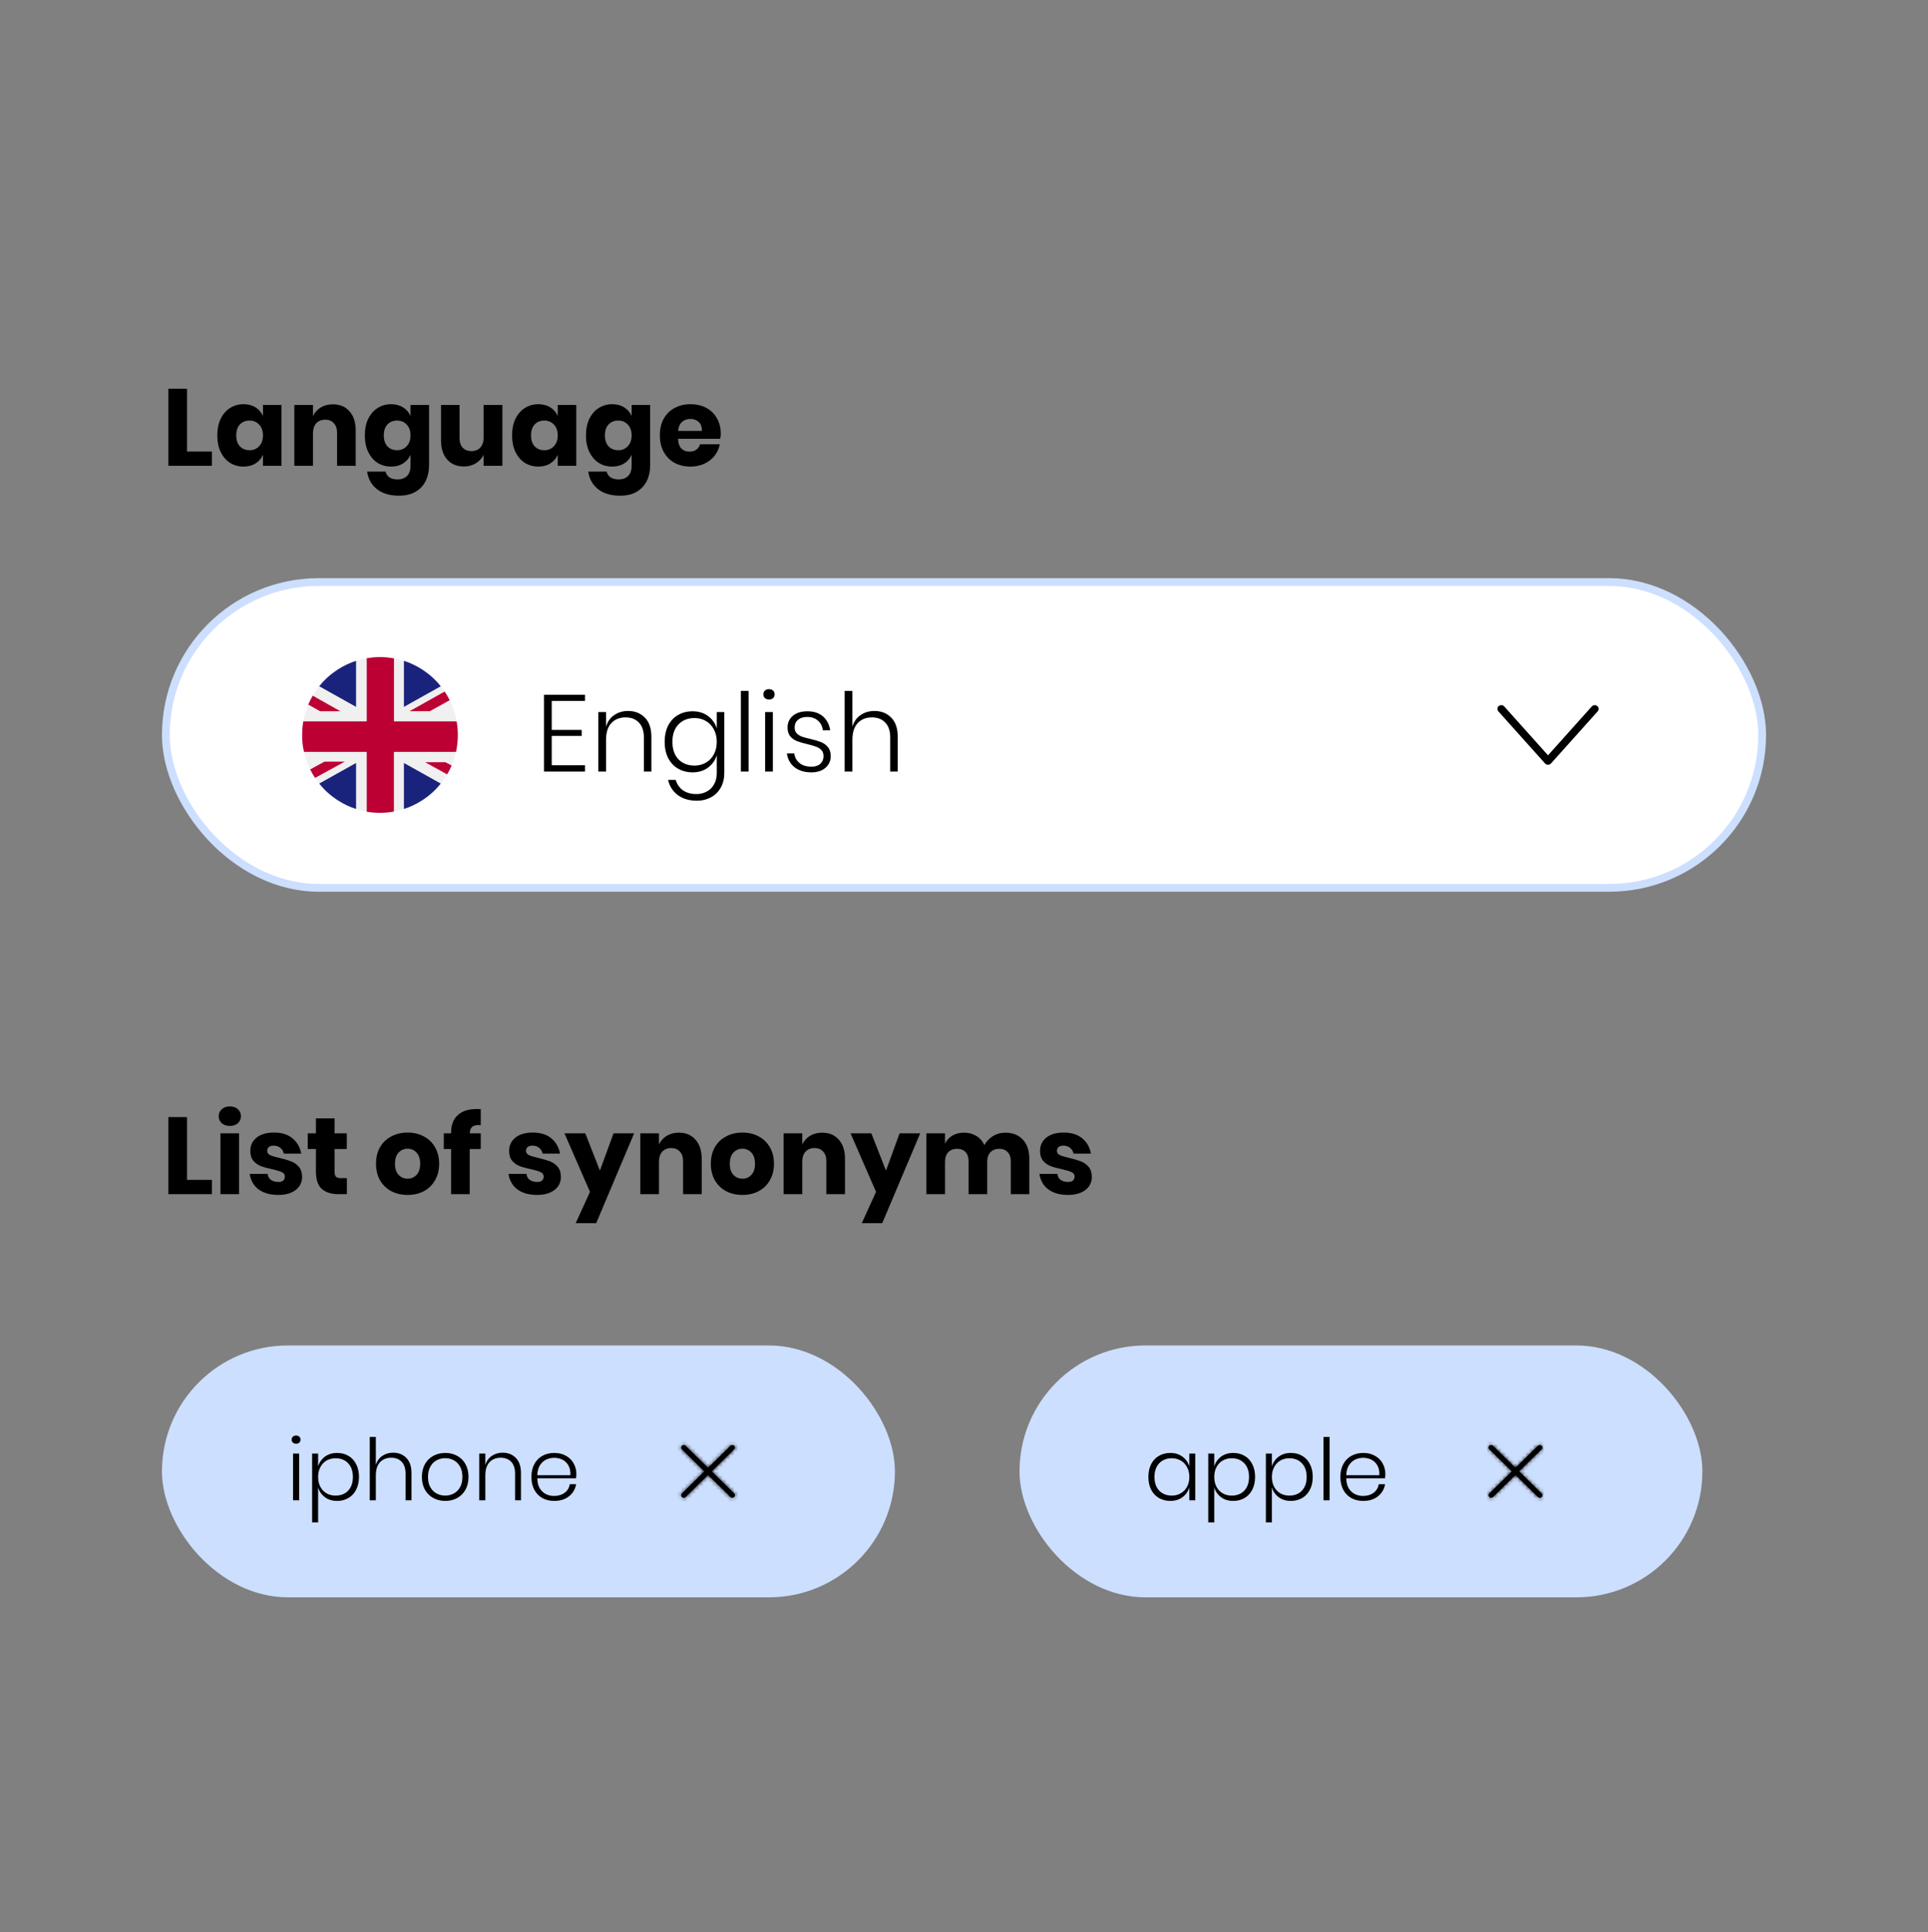 <svg width="500" height="501" viewBox="0 0 500 501" fill="none" xmlns="http://www.w3.org/2000/svg">
  <rect x="0" y="0" width="500" height="501" fill="#808080" stroke="none"/>
  <path
    d="M48.502 117.089H54.949V120.793H43.668V100.805H48.502V117.089ZM63.163 104.819C64.369 104.819 65.406 105.093 66.272 105.639C67.139 106.186 67.78 106.93 68.195 107.873V105.017H73.001V120.793H68.195V117.938C67.78 118.88 67.139 119.624 66.272 120.171C65.406 120.718 64.369 120.991 63.163 120.991C61.862 120.991 60.694 120.67 59.657 120.03C58.639 119.37 57.829 118.428 57.225 117.202C56.641 115.977 56.349 114.545 56.349 112.905C56.349 111.247 56.641 109.814 57.225 108.608C57.829 107.383 58.639 106.45 59.657 105.809C60.694 105.149 61.862 104.819 63.163 104.819ZM64.718 109.06C63.681 109.06 62.842 109.399 62.201 110.078C61.579 110.756 61.268 111.699 61.268 112.905C61.268 114.111 61.579 115.054 62.201 115.732C62.842 116.411 63.681 116.75 64.718 116.75C65.735 116.75 66.565 116.401 67.205 115.704C67.865 115.007 68.195 114.074 68.195 112.905C68.195 111.718 67.865 110.785 67.205 110.106C66.565 109.409 65.735 109.06 64.718 109.06ZM86.338 104.848C88.147 104.848 89.58 105.451 90.635 106.657C91.71 107.863 92.247 109.522 92.247 111.633V120.793H87.412V112.198C87.412 111.143 87.13 110.323 86.564 109.739C86.018 109.136 85.282 108.834 84.359 108.834C83.379 108.834 82.597 109.145 82.012 109.767C81.447 110.389 81.164 111.275 81.164 112.425V120.793H76.33V105.017H81.164V107.901C81.617 106.959 82.286 106.214 83.171 105.668C84.076 105.121 85.132 104.848 86.338 104.848ZM101.429 104.819C102.635 104.819 103.672 105.093 104.539 105.639C105.406 106.186 106.047 106.93 106.461 107.873V105.017H111.268V120.708C111.268 122.178 110.985 123.498 110.419 124.666C109.854 125.854 108.987 126.796 107.818 127.493C106.65 128.191 105.199 128.539 103.465 128.539C101.09 128.539 99.186 127.974 97.754 126.843C96.34 125.731 95.492 124.214 95.209 122.291H99.987C100.138 122.932 100.477 123.432 101.005 123.79C101.551 124.148 102.258 124.327 103.125 124.327C104.124 124.327 104.925 124.035 105.528 123.451C106.15 122.885 106.461 121.971 106.461 120.708V117.938C106.047 118.88 105.406 119.624 104.539 120.171C103.672 120.718 102.635 120.991 101.429 120.991C100.128 120.991 98.96 120.67 97.923 120.03C96.906 119.37 96.095 118.428 95.492 117.202C94.908 115.977 94.615 114.545 94.615 112.905C94.615 111.247 94.908 109.814 95.492 108.608C96.095 107.383 96.906 106.45 97.923 105.809C98.96 105.149 100.128 104.819 101.429 104.819ZM102.984 109.06C101.947 109.06 101.109 109.399 100.468 110.078C99.846 110.756 99.535 111.699 99.535 112.905C99.535 114.111 99.846 115.054 100.468 115.732C101.109 116.411 101.947 116.75 102.984 116.75C104.002 116.75 104.831 116.401 105.472 115.704C106.131 115.007 106.461 114.074 106.461 112.905C106.461 111.718 106.131 110.785 105.472 110.106C104.831 109.409 104.002 109.06 102.984 109.06ZM130.287 105.017V120.793H125.424V117.938C124.972 118.861 124.293 119.596 123.389 120.143C122.503 120.689 121.466 120.963 120.279 120.963C118.469 120.963 117.027 120.359 115.953 119.153C114.898 117.947 114.37 116.288 114.37 114.177V105.017H119.176V113.584C119.176 114.658 119.449 115.497 119.996 116.1C120.561 116.684 121.315 116.976 122.258 116.976C123.238 116.976 124.011 116.665 124.576 116.043C125.142 115.421 125.424 114.535 125.424 113.386V105.017H130.287ZM139.612 104.819C140.819 104.819 141.855 105.093 142.722 105.639C143.589 106.186 144.23 106.93 144.645 107.873V105.017H149.451V120.793H144.645V117.938C144.23 118.88 143.589 119.624 142.722 120.171C141.855 120.718 140.819 120.991 139.612 120.991C138.312 120.991 137.143 120.67 136.107 120.03C135.089 119.37 134.279 118.428 133.675 117.202C133.091 115.977 132.799 114.545 132.799 112.905C132.799 111.247 133.091 109.814 133.675 108.608C134.279 107.383 135.089 106.45 136.107 105.809C137.143 105.149 138.312 104.819 139.612 104.819ZM141.167 109.06C140.131 109.06 139.292 109.399 138.651 110.078C138.029 110.756 137.718 111.699 137.718 112.905C137.718 114.111 138.029 115.054 138.651 115.732C139.292 116.411 140.131 116.75 141.167 116.75C142.185 116.75 143.015 116.401 143.655 115.704C144.315 115.007 144.645 114.074 144.645 112.905C144.645 111.718 144.315 110.785 143.655 110.106C143.015 109.409 142.185 109.06 141.167 109.06ZM158.773 104.819C159.98 104.819 161.016 105.093 161.883 105.639C162.75 106.186 163.391 106.93 163.806 107.873V105.017H168.612V120.708C168.612 122.178 168.329 123.498 167.764 124.666C167.198 125.854 166.331 126.796 165.163 127.493C163.994 128.191 162.543 128.539 160.809 128.539C158.434 128.539 156.53 127.974 155.098 126.843C153.684 125.731 152.836 124.214 152.553 122.291H157.331C157.482 122.932 157.821 123.432 158.349 123.79C158.896 124.148 159.603 124.327 160.47 124.327C161.469 124.327 162.27 124.035 162.873 123.451C163.495 122.885 163.806 121.971 163.806 120.708V117.938C163.391 118.88 162.75 119.624 161.883 120.171C161.016 120.718 159.98 120.991 158.773 120.991C157.473 120.991 156.304 120.67 155.268 120.03C154.25 119.37 153.439 118.428 152.836 117.202C152.252 115.977 151.96 114.545 151.96 112.905C151.96 111.247 152.252 109.814 152.836 108.608C153.439 107.383 154.25 106.45 155.268 105.809C156.304 105.149 157.473 104.819 158.773 104.819ZM160.328 109.06C159.292 109.06 158.453 109.399 157.812 110.078C157.19 110.756 156.879 111.699 156.879 112.905C156.879 114.111 157.19 115.054 157.812 115.732C158.453 116.411 159.292 116.75 160.328 116.75C161.346 116.75 162.175 116.401 162.816 115.704C163.476 115.007 163.806 114.074 163.806 112.905C163.806 111.718 163.476 110.785 162.816 110.106C162.175 109.409 161.346 109.06 160.328 109.06ZM186.925 112.481C186.925 112.877 186.877 113.31 186.783 113.782H175.842C175.899 114.969 176.2 115.827 176.747 116.354C177.293 116.863 177.991 117.118 178.839 117.118C179.555 117.118 180.149 116.939 180.62 116.58C181.091 116.222 181.402 115.761 181.553 115.195H186.67C186.463 116.307 186.01 117.306 185.313 118.192C184.616 119.059 183.73 119.747 182.655 120.256C181.581 120.746 180.384 120.991 179.065 120.991C177.519 120.991 176.144 120.67 174.937 120.03C173.75 119.37 172.817 118.428 172.138 117.202C171.46 115.977 171.121 114.545 171.121 112.905C171.121 111.247 171.45 109.814 172.11 108.608C172.789 107.383 173.731 106.45 174.937 105.809C176.144 105.149 177.519 104.819 179.065 104.819C180.629 104.819 182.005 105.14 183.193 105.781C184.38 106.421 185.294 107.326 185.935 108.495C186.595 109.644 186.925 110.973 186.925 112.481ZM182.033 111.746C182.052 110.709 181.77 109.937 181.185 109.428C180.62 108.9 179.913 108.636 179.065 108.636C178.179 108.636 177.444 108.9 176.86 109.428C176.275 109.955 175.946 110.728 175.87 111.746H182.033Z"
    fill="black"
  />
  <rect x="43.01" y="150.939" width="413.98" height="79.291" rx="39.646" fill="white" />
  <rect
    x="43.01"
    y="150.939"
    width="413.98"
    height="79.291"
    rx="39.646"
    stroke="#CCDFFE"
    stroke-width="2.019"
  />
  <path
    d="M98.544 210.765C109.697 210.765 118.738 201.729 118.738 190.582C118.738 179.435 109.697 170.398 98.544 170.398C87.391 170.398 78.35 179.435 78.35 190.582C78.35 201.729 87.391 210.765 98.544 210.765Z"
    fill="#F0F0F0"
  />
  <path
    fill-rule="evenodd"
    clip-rule="evenodd"
    d="M104.75 171.375C104.757 171.385 104.757 175.361 104.75 183.304C111.113 179.736 114.295 177.955 114.297 177.963C111.523 174.424 107.681 172.28 104.75 171.375Z"
    fill="#1A237B"
  />
  <path
    fill-rule="evenodd"
    clip-rule="evenodd"
    d="M104.75 209.777C104.757 209.767 104.757 205.791 104.75 197.849C111.113 201.417 114.295 203.197 114.297 203.19C111.523 206.729 107.681 208.872 104.75 209.777Z"
    fill="#1A237B"
  />
  <path
    fill-rule="evenodd"
    clip-rule="evenodd"
    d="M92.34 171.375C92.332 171.385 92.332 175.361 92.34 183.304C85.977 179.736 82.795 177.955 82.793 177.963C85.567 174.424 89.409 172.28 92.34 171.375Z"
    fill="#1A237B"
  />
  <path
    fill-rule="evenodd"
    clip-rule="evenodd"
    d="M92.34 209.777C92.332 209.767 92.332 205.791 92.34 197.849C85.977 201.417 82.795 203.197 82.793 203.19C85.567 206.729 89.409 208.872 92.34 209.777Z"
    fill="#1A237B"
  />
  <path
    fill-rule="evenodd"
    clip-rule="evenodd"
    d="M106.199 184.432C112.274 181.038 115.311 179.339 115.308 179.336C115.812 180.045 116.187 180.746 116.623 181.575C116.621 181.578 114.901 182.53 111.464 184.432H106.199Z"
    fill="#BD0034"
  />
  <path
    fill-rule="evenodd"
    clip-rule="evenodd"
    d="M89.421 197.501C84.275 200.313 81.704 201.72 81.706 201.723C81.242 201.005 80.957 200.531 80.441 199.52C80.443 199.517 81.681 198.844 84.156 197.501H89.421Z"
    fill="#BD0034"
  />
  <path
    fill-rule="evenodd"
    clip-rule="evenodd"
    d="M88.269 184.438C83.493 181.75 81.107 180.405 81.11 180.402C80.703 181.094 80.291 181.883 79.943 182.708C79.945 182.711 80.965 183.287 83.004 184.438H88.269Z"
    fill="#BD0034"
  />
  <path
    fill-rule="evenodd"
    clip-rule="evenodd"
    d="M110.234 197.649C114.056 199.752 115.965 200.806 115.962 200.809C116.369 200.117 116.774 199.344 117.122 198.519C117.12 198.516 116.579 198.226 115.499 197.649H110.234Z"
    fill="#BD0034"
  />
  <path
    fill-rule="evenodd"
    clip-rule="evenodd"
    d="M95.106 170.7V187.071H78.656C78.35 188.8 78.107 192.139 78.848 194.976H95.106V210.484C97.069 210.846 99.705 210.922 102.153 210.443V194.976H118.26C118.79 192.529 118.915 189.613 118.413 187.071H102.173V170.722C99.677 170.305 97.58 170.263 95.106 170.7Z"
    fill="#BD0034"
  />
  <path
    d="M143.088 181.766V189.286H150.862V190.841H143.088V198.446H151.711V200.086H141.08V180.154H151.711V181.766H143.088ZM162.879 184.367C164.67 184.367 166.121 184.942 167.233 186.091C168.364 187.222 168.929 188.89 168.929 191.095V200.086H166.979V191.237C166.979 189.559 166.555 188.278 165.706 187.392C164.858 186.487 163.699 186.035 162.229 186.035C160.683 186.035 159.449 186.534 158.525 187.533C157.621 188.513 157.168 189.965 157.168 191.887V200.086H155.161V184.65H157.168V188.438C157.564 187.119 158.28 186.11 159.317 185.413C160.354 184.715 161.541 184.367 162.879 184.367ZM179.61 184.452C181.174 184.452 182.503 184.857 183.596 185.667C184.708 186.478 185.471 187.552 185.886 188.89V184.65H187.837V200.453C187.837 201.886 187.535 203.139 186.932 204.214C186.329 205.307 185.49 206.146 184.416 206.73C183.341 207.333 182.116 207.635 180.74 207.635C178.724 207.635 177.065 207.144 175.765 206.164C174.483 205.203 173.644 203.893 173.248 202.235H175.227C175.567 203.365 176.189 204.261 177.093 204.92C178.017 205.58 179.195 205.91 180.627 205.91C181.607 205.91 182.493 205.693 183.285 205.26C184.095 204.845 184.727 204.223 185.179 203.394C185.65 202.564 185.886 201.584 185.886 200.453V195.845C185.471 197.183 184.708 198.258 183.596 199.068C182.503 199.879 181.174 200.284 179.61 200.284C178.215 200.284 176.961 199.963 175.849 199.323C174.756 198.682 173.899 197.768 173.277 196.58C172.673 195.374 172.372 193.97 172.372 192.368C172.372 190.747 172.673 189.343 173.277 188.155C173.899 186.949 174.756 186.035 175.849 185.413C176.943 184.772 178.196 184.452 179.61 184.452ZM180.118 186.204C178.384 186.204 176.99 186.76 175.934 187.873C174.898 188.966 174.379 190.464 174.379 192.368C174.379 194.271 174.898 195.779 175.934 196.891C176.99 197.984 178.384 198.531 180.118 198.531C181.212 198.531 182.192 198.277 183.059 197.768C183.945 197.259 184.632 196.543 185.123 195.619C185.631 194.677 185.886 193.593 185.886 192.368C185.886 191.143 185.631 190.068 185.123 189.145C184.632 188.202 183.945 187.477 183.059 186.968C182.192 186.459 181.212 186.204 180.118 186.204ZM194.137 179.165V200.086H192.13V179.165H194.137ZM197.972 180.069C197.972 179.655 198.104 179.325 198.368 179.08C198.651 178.835 199.009 178.712 199.442 178.712C199.876 178.712 200.225 178.835 200.488 179.08C200.752 179.325 200.884 179.655 200.884 180.069C200.884 180.465 200.752 180.786 200.488 181.031C200.225 181.276 199.876 181.398 199.442 181.398C199.009 181.398 198.651 181.276 198.368 181.031C198.104 180.786 197.972 180.465 197.972 180.069ZM200.432 184.65V200.086H198.425V184.65H200.432ZM209.384 184.452C211.062 184.452 212.409 184.895 213.427 185.78C214.445 186.666 215.067 187.863 215.293 189.371H213.399C213.286 188.372 212.871 187.552 212.155 186.911C211.458 186.252 210.515 185.922 209.328 185.922C208.31 185.922 207.509 186.176 206.925 186.685C206.359 187.175 206.077 187.835 206.077 188.664C206.077 189.286 206.256 189.786 206.614 190.163C206.991 190.539 207.452 190.832 207.999 191.039C208.546 191.227 209.281 191.425 210.204 191.633C211.335 191.897 212.24 192.17 212.918 192.453C213.616 192.716 214.209 193.14 214.699 193.725C215.19 194.309 215.435 195.101 215.435 196.1C215.435 197.325 214.973 198.333 214.049 199.125C213.145 199.897 211.938 200.284 210.43 200.284C208.659 200.284 207.207 199.85 206.077 198.983C204.946 198.097 204.277 196.891 204.069 195.365H205.992C206.105 196.382 206.548 197.212 207.321 197.852C208.093 198.493 209.139 198.814 210.459 198.814C211.439 198.814 212.202 198.559 212.749 198.05C213.295 197.541 213.569 196.882 213.569 196.071C213.569 195.412 213.38 194.884 213.003 194.488C212.626 194.092 212.155 193.8 211.59 193.612C211.043 193.404 210.289 193.188 209.328 192.961C208.216 192.698 207.321 192.434 206.642 192.17C205.982 191.906 205.417 191.501 204.946 190.954C204.475 190.389 204.239 189.625 204.239 188.664C204.239 187.401 204.701 186.384 205.624 185.611C206.548 184.838 207.801 184.452 209.384 184.452ZM226.767 184.367C228.557 184.367 230.009 184.942 231.121 186.091C232.252 187.222 232.817 188.89 232.817 191.095V200.086H230.866V191.237C230.866 189.559 230.442 188.278 229.594 187.392C228.746 186.487 227.587 186.035 226.117 186.035C224.571 186.035 223.337 186.534 222.413 187.533C221.508 188.513 221.056 189.965 221.056 191.887V200.086H219.049V179.165H221.056V188.438C221.452 187.119 222.168 186.11 223.205 185.413C224.241 184.715 225.429 184.367 226.767 184.367Z"
    fill="black"
  />
  <path
    d="M412.807 183.193C413.171 182.787 413.808 182.741 414.231 183.09C414.607 183.4 414.687 183.918 414.444 184.315L414.338 184.457L402.222 197.983C401.864 198.383 401.251 198.427 400.836 198.117L400.691 197.983L388.574 184.457C388.211 184.051 388.259 183.439 388.681 183.09C389.057 182.78 389.603 182.782 389.975 183.071L390.105 183.193L401.456 195.863L412.807 183.193Z"
    fill="black"
  />
  <path
    d="M48.502 305.964H54.949V309.668H43.668V289.68H48.502V305.964ZM56.717 289.454C56.717 288.719 56.98 288.115 57.508 287.644C58.036 287.154 58.733 286.909 59.6 286.909C60.467 286.909 61.165 287.154 61.692 287.644C62.22 288.115 62.484 288.719 62.484 289.454C62.484 290.17 62.22 290.773 61.692 291.263C61.165 291.734 60.467 291.97 59.6 291.97C58.733 291.97 58.036 291.734 57.508 291.263C56.98 290.773 56.717 290.17 56.717 289.454ZM62.003 293.892V309.668H57.169V293.892H62.003ZM71.081 293.694C73.078 293.694 74.671 294.194 75.858 295.193C77.065 296.192 77.819 297.511 78.12 299.151H73.597C73.465 298.51 73.163 298.011 72.692 297.652C72.24 297.275 71.665 297.087 70.967 297.087C70.421 297.087 70.006 297.21 69.723 297.455C69.441 297.681 69.299 298.011 69.299 298.444C69.299 298.934 69.554 299.302 70.063 299.547C70.59 299.792 71.41 300.037 72.522 300.282C73.729 300.564 74.718 300.857 75.491 301.158C76.264 301.441 76.933 301.912 77.498 302.572C78.064 303.231 78.346 304.117 78.346 305.229C78.346 306.134 78.101 306.935 77.611 307.632C77.121 308.33 76.414 308.876 75.491 309.272C74.567 309.668 73.474 309.866 72.211 309.866C70.082 309.866 68.376 309.395 67.094 308.452C65.812 307.51 65.03 306.162 64.748 304.409H69.412C69.488 305.088 69.77 305.606 70.261 305.964C70.769 306.322 71.42 306.502 72.211 306.502C72.758 306.502 73.173 306.379 73.455 306.134C73.738 305.87 73.879 305.531 73.879 305.116C73.879 304.57 73.615 304.183 73.088 303.957C72.579 303.712 71.74 303.458 70.572 303.194C69.403 302.949 68.442 302.685 67.688 302.402C66.934 302.119 66.284 301.667 65.737 301.045C65.191 300.404 64.917 299.537 64.917 298.444C64.917 297.03 65.454 295.89 66.529 295.023C67.603 294.137 69.12 293.694 71.081 293.694ZM89.957 305.512V309.668H87.78C85.933 309.668 84.491 309.216 83.455 308.311C82.437 307.387 81.928 305.87 81.928 303.759V297.963H79.808V293.892H81.928V290.019H86.763V293.892H89.929V297.963H86.763V303.844C86.763 304.466 86.885 304.899 87.13 305.144C87.394 305.389 87.827 305.512 88.43 305.512H89.957ZM105.713 293.694C107.278 293.694 108.672 294.024 109.897 294.684C111.141 295.325 112.112 296.258 112.809 297.483C113.526 298.708 113.884 300.14 113.884 301.78C113.884 303.42 113.526 304.852 112.809 306.077C112.112 307.303 111.141 308.245 109.897 308.905C108.672 309.545 107.278 309.866 105.713 309.866C104.149 309.866 102.745 309.545 101.501 308.905C100.257 308.245 99.277 307.303 98.561 306.077C97.863 304.852 97.514 303.42 97.514 301.78C97.514 300.14 97.863 298.708 98.561 297.483C99.277 296.258 100.257 295.325 101.501 294.684C102.745 294.024 104.149 293.694 105.713 293.694ZM105.713 297.879C104.79 297.879 104.007 298.218 103.367 298.896C102.745 299.556 102.434 300.517 102.434 301.78C102.434 303.043 102.745 304.004 103.367 304.664C104.007 305.324 104.79 305.653 105.713 305.653C106.637 305.653 107.41 305.324 108.032 304.664C108.654 304.004 108.964 303.043 108.964 301.78C108.964 300.517 108.654 299.556 108.032 298.896C107.41 298.218 106.637 297.879 105.713 297.879ZM124.137 291.744C123.346 291.744 122.771 291.913 122.413 292.253C122.055 292.592 121.857 293.138 121.819 293.892H124.674V297.963H121.819V309.668H116.984V297.963H115.09V293.892H116.984V293.723C116.984 291.762 117.55 290.255 118.681 289.199C119.83 288.125 121.489 287.588 123.657 287.588C124.109 287.588 124.448 287.597 124.674 287.616V291.772L124.137 291.744ZM138.198 293.694C140.196 293.694 141.789 294.194 142.976 295.193C144.183 296.192 144.937 297.511 145.238 299.151H140.715C140.583 298.51 140.281 298.011 139.81 297.652C139.358 297.275 138.783 297.087 138.085 297.087C137.539 297.087 137.124 297.21 136.841 297.455C136.559 297.681 136.417 298.011 136.417 298.444C136.417 298.934 136.672 299.302 137.181 299.547C137.708 299.792 138.528 300.037 139.64 300.282C140.847 300.564 141.836 300.857 142.609 301.158C143.382 301.441 144.051 301.912 144.616 302.572C145.182 303.231 145.464 304.117 145.464 305.229C145.464 306.134 145.219 306.935 144.729 307.632C144.239 308.33 143.532 308.876 142.609 309.272C141.685 309.668 140.592 309.866 139.329 309.866C137.2 309.866 135.494 309.395 134.212 308.452C132.93 307.51 132.148 306.162 131.866 304.409H136.53C136.606 305.088 136.889 305.606 137.379 305.964C137.887 306.322 138.538 306.502 139.329 306.502C139.876 306.502 140.291 306.379 140.573 306.134C140.856 305.87 140.997 305.531 140.997 305.116C140.997 304.57 140.733 304.183 140.206 303.957C139.697 303.712 138.858 303.458 137.69 303.194C136.521 302.949 135.56 302.685 134.806 302.402C134.052 302.119 133.402 301.667 132.855 301.045C132.308 300.404 132.035 299.537 132.035 298.444C132.035 297.03 132.572 295.89 133.647 295.023C134.721 294.137 136.238 293.694 138.198 293.694ZM151.788 293.892L155.577 303.561L159.111 293.892H164.454L154.616 317.188H149.3L153.004 309.074L146.388 293.892H151.788ZM176.068 293.723C177.877 293.723 179.31 294.326 180.365 295.532C181.44 296.738 181.977 298.397 181.977 300.508V309.668H177.142V301.073C177.142 300.018 176.86 299.198 176.294 298.614C175.748 298.011 175.012 297.709 174.089 297.709C173.109 297.709 172.327 298.02 171.742 298.642C171.177 299.264 170.894 300.15 170.894 301.3V309.668H166.06V293.892H170.894V296.776C171.347 295.834 172.016 295.089 172.901 294.543C173.806 293.996 174.862 293.723 176.068 293.723ZM192.544 293.694C194.109 293.694 195.503 294.024 196.728 294.684C197.972 295.325 198.943 296.258 199.64 297.483C200.357 298.708 200.715 300.14 200.715 301.78C200.715 303.42 200.357 304.852 199.64 306.077C198.943 307.303 197.972 308.245 196.728 308.905C195.503 309.545 194.109 309.866 192.544 309.866C190.98 309.866 189.576 309.545 188.332 308.905C187.088 308.245 186.108 307.303 185.391 306.077C184.694 304.852 184.345 303.42 184.345 301.78C184.345 300.14 184.694 298.708 185.391 297.483C186.108 296.258 187.088 295.325 188.332 294.684C189.576 294.024 190.98 293.694 192.544 293.694ZM192.544 297.879C191.621 297.879 190.838 298.218 190.198 298.896C189.576 299.556 189.265 300.517 189.265 301.78C189.265 303.043 189.576 304.004 190.198 304.664C190.838 305.324 191.621 305.653 192.544 305.653C193.468 305.653 194.241 305.324 194.863 304.664C195.484 304.004 195.795 303.043 195.795 301.78C195.795 300.517 195.484 299.556 194.863 298.896C194.241 298.218 193.468 297.879 192.544 297.879ZM213.23 293.723C215.039 293.723 216.472 294.326 217.527 295.532C218.602 296.738 219.139 298.397 219.139 300.508V309.668H214.304V301.073C214.304 300.018 214.022 299.198 213.456 298.614C212.91 298.011 212.174 297.709 211.251 297.709C210.271 297.709 209.489 298.02 208.904 298.642C208.339 299.264 208.056 300.15 208.056 301.3V309.668H203.222V293.892H208.056V296.776C208.509 295.834 209.178 295.089 210.063 294.543C210.968 293.996 212.024 293.723 213.23 293.723ZM225.974 293.892L229.763 303.561L233.297 293.892H238.64L228.802 317.188H223.486L227.19 309.074L220.574 293.892H225.974ZM260.686 293.723C262.628 293.723 264.154 294.326 265.266 295.532C266.378 296.719 266.934 298.378 266.934 300.508V309.668H262.128V301.073C262.128 300.074 261.855 299.302 261.308 298.755C260.78 298.19 260.055 297.907 259.131 297.907C258.17 297.907 257.407 298.208 256.841 298.812C256.295 299.396 256.021 300.225 256.021 301.3V309.668H251.187V301.073C251.187 300.074 250.923 299.302 250.395 298.755C249.867 298.19 249.142 297.907 248.218 297.907C247.257 297.907 246.494 298.199 245.928 298.783C245.363 299.368 245.08 300.206 245.08 301.3V309.668H240.246V293.892H245.08V296.578C245.495 295.692 246.126 294.995 246.974 294.486C247.841 293.977 248.85 293.723 249.999 293.723C251.206 293.723 252.271 294.005 253.194 294.571C254.118 295.117 254.815 295.909 255.286 296.946C255.833 295.966 256.577 295.183 257.52 294.599C258.481 294.015 259.536 293.723 260.686 293.723ZM275.886 293.694C277.883 293.694 279.476 294.194 280.664 295.193C281.87 296.192 282.624 297.511 282.925 299.151H278.402C278.27 298.51 277.968 298.011 277.497 297.652C277.045 297.275 276.47 297.087 275.773 297.087C275.226 297.087 274.811 297.21 274.529 297.455C274.246 297.681 274.104 298.011 274.104 298.444C274.104 298.934 274.359 299.302 274.868 299.547C275.396 299.792 276.215 300.037 277.327 300.282C278.534 300.564 279.523 300.857 280.296 301.158C281.069 301.441 281.738 301.912 282.303 302.572C282.869 303.231 283.151 304.117 283.151 305.229C283.151 306.134 282.906 306.935 282.416 307.632C281.926 308.33 281.22 308.876 280.296 309.272C279.372 309.668 278.279 309.866 277.016 309.866C274.887 309.866 273.181 309.395 271.899 308.452C270.618 307.51 269.835 306.162 269.553 304.409H274.218C274.293 305.088 274.576 305.606 275.066 305.964C275.575 306.322 276.225 306.502 277.016 306.502C277.563 306.502 277.978 306.379 278.26 306.134C278.543 305.87 278.685 305.531 278.685 305.116C278.685 304.57 278.421 304.183 277.893 303.957C277.384 303.712 276.545 303.458 275.377 303.194C274.208 302.949 273.247 302.685 272.493 302.402C271.739 302.119 271.089 301.667 270.542 301.045C269.996 300.404 269.722 299.537 269.722 298.444C269.722 297.03 270.26 295.89 271.334 295.023C272.408 294.137 273.925 293.694 275.886 293.694Z"
    fill="black"
  />
  <rect x="42" y="348.902" width="190.087" height="65.311" rx="32.655" fill="#CCDFFE" />
  <path
    d="M75.643 373.331C75.643 373.006 75.747 372.746 75.954 372.554C76.177 372.361 76.458 372.265 76.799 372.265C77.139 372.265 77.413 372.361 77.62 372.554C77.828 372.746 77.931 373.006 77.931 373.331C77.931 373.642 77.828 373.894 77.62 374.087C77.413 374.279 77.139 374.375 76.799 374.375C76.458 374.375 76.177 374.279 75.954 374.087C75.747 373.894 75.643 373.642 75.643 373.331ZM77.576 376.93V389.059H75.999V376.93H77.576ZM87.431 376.774C88.542 376.774 89.519 377.026 90.363 377.53C91.222 378.018 91.889 378.737 92.363 379.684C92.851 380.617 93.096 381.721 93.096 382.994C93.096 384.253 92.851 385.356 92.363 386.304C91.889 387.237 91.222 387.955 90.363 388.459C89.504 388.962 88.527 389.214 87.431 389.214C86.187 389.214 85.136 388.896 84.277 388.259C83.418 387.622 82.826 386.778 82.5 385.727V394.79H80.945V376.93H82.5V380.262C82.826 379.211 83.418 378.366 84.277 377.73C85.136 377.093 86.187 376.774 87.431 376.774ZM87.009 378.152C86.15 378.152 85.373 378.352 84.677 378.751C83.995 379.151 83.462 379.721 83.077 380.462C82.692 381.188 82.5 382.032 82.5 382.994C82.5 383.957 82.692 384.808 83.077 385.549C83.462 386.274 83.995 386.837 84.677 387.237C85.373 387.637 86.15 387.837 87.009 387.837C88.386 387.837 89.482 387.407 90.297 386.548C91.111 385.675 91.518 384.49 91.518 382.994C91.518 381.499 91.111 380.321 90.297 379.462C89.482 378.589 88.386 378.152 87.009 378.152ZM101.956 376.708C103.362 376.708 104.503 377.16 105.376 378.063C106.265 378.951 106.709 380.262 106.709 381.995V389.059H105.176V382.106C105.176 380.788 104.843 379.781 104.177 379.085C103.51 378.374 102.6 378.018 101.445 378.018C100.23 378.018 99.26 378.411 98.535 379.196C97.824 379.966 97.468 381.106 97.468 382.617V389.059H95.891V372.621H97.468V379.907C97.779 378.87 98.342 378.078 99.157 377.53C99.971 376.982 100.904 376.708 101.956 376.708ZM115.478 376.774C116.634 376.774 117.663 377.026 118.566 377.53C119.484 378.018 120.202 378.737 120.721 379.684C121.239 380.617 121.498 381.721 121.498 382.994C121.498 384.268 121.239 385.371 120.721 386.304C120.202 387.237 119.484 387.955 118.566 388.459C117.663 388.962 116.634 389.214 115.478 389.214C114.323 389.214 113.287 388.962 112.368 388.459C111.45 387.955 110.725 387.237 110.192 386.304C109.673 385.356 109.414 384.253 109.414 382.994C109.414 381.721 109.673 380.617 110.192 379.684C110.725 378.737 111.45 378.018 112.368 377.53C113.287 377.026 114.323 376.774 115.478 376.774ZM115.478 378.13C114.679 378.13 113.938 378.307 113.257 378.663C112.576 379.018 112.028 379.566 111.613 380.306C111.199 381.032 110.991 381.928 110.991 382.994C110.991 384.061 111.199 384.956 111.613 385.682C112.028 386.408 112.576 386.948 113.257 387.304C113.938 387.659 114.679 387.837 115.478 387.837C116.263 387.837 116.989 387.659 117.655 387.304C118.337 386.948 118.884 386.408 119.299 385.682C119.714 384.956 119.921 384.061 119.921 382.994C119.921 381.928 119.714 381.032 119.299 380.306C118.884 379.566 118.337 379.018 117.655 378.663C116.989 378.307 116.263 378.13 115.478 378.13ZM130.352 376.708C131.758 376.708 132.899 377.16 133.772 378.063C134.661 378.951 135.105 380.262 135.105 381.995V389.059H133.573V382.106C133.573 380.788 133.239 379.781 132.573 379.085C131.907 378.374 130.996 378.018 129.841 378.018C128.626 378.018 127.656 378.411 126.931 379.196C126.22 379.966 125.864 381.106 125.864 382.617V389.059H124.287V376.93H125.864V379.907C126.175 378.87 126.738 378.078 127.553 377.53C128.367 376.982 129.3 376.708 130.352 376.708ZM143.675 387.926C144.77 387.926 145.689 387.652 146.429 387.104C147.169 386.556 147.614 385.815 147.762 384.882H149.406C149.184 386.171 148.569 387.215 147.562 388.015C146.555 388.814 145.281 389.214 143.741 389.214C142.586 389.214 141.557 388.97 140.654 388.481C139.765 387.978 139.069 387.259 138.565 386.326C138.062 385.379 137.81 384.268 137.81 382.994C137.81 381.721 138.062 380.617 138.565 379.684C139.069 378.737 139.765 378.018 140.654 377.53C141.557 377.026 142.586 376.774 143.741 376.774C144.926 376.774 145.948 377.026 146.807 377.53C147.68 378.018 148.339 378.677 148.784 379.507C149.243 380.336 149.472 381.239 149.472 382.217C149.472 382.631 149.443 383.009 149.383 383.35H139.343C139.358 384.372 139.565 385.23 139.965 385.926C140.38 386.608 140.913 387.111 141.564 387.437C142.216 387.763 142.919 387.926 143.675 387.926ZM143.741 378.041C142.956 378.041 142.238 378.204 141.586 378.529C140.935 378.855 140.402 379.359 139.987 380.04C139.587 380.706 139.373 381.543 139.343 382.55H147.917C147.977 381.558 147.814 380.721 147.429 380.04C147.044 379.359 146.525 378.855 145.874 378.529C145.222 378.204 144.511 378.041 143.741 378.041Z"
    fill="black"
  />
  <g clip-path="url(#clip0_128_2156)">
    <mask id="path-19-inside-1_128_2156" fill="white">
      <path
        d="M177.694 374.828L177.787 374.904L183.621 380.625L189.456 374.904L189.549 374.828C189.812 374.65 190.175 374.675 190.408 374.904C190.671 375.162 190.671 375.58 190.408 375.838L184.573 381.558L190.408 387.279C190.671 387.537 190.671 387.955 190.408 388.213C190.175 388.442 189.812 388.467 189.549 388.289L189.456 388.213L183.621 382.491L177.787 388.213L177.694 388.289C177.431 388.467 177.069 388.442 176.835 388.213C176.572 387.955 176.572 387.537 176.835 387.279L182.669 381.558L176.835 375.838C176.572 375.58 176.572 375.162 176.835 374.904C177.069 374.675 177.431 374.65 177.694 374.828Z"
      />
    </mask>
    <path
      d="M177.694 374.828L177.787 374.904L183.621 380.625L189.456 374.904L189.549 374.828C189.812 374.65 190.175 374.675 190.408 374.904C190.671 375.162 190.671 375.58 190.408 375.838L184.573 381.558L190.408 387.279C190.671 387.537 190.671 387.955 190.408 388.213C190.175 388.442 189.812 388.467 189.549 388.289L189.456 388.213L183.621 382.491L177.787 388.213L177.694 388.289C177.431 388.467 177.069 388.442 176.835 388.213C176.572 387.955 176.572 387.537 176.835 387.279L182.669 381.558L176.835 375.838C176.572 375.58 176.572 375.162 176.835 374.904C177.069 374.675 177.431 374.65 177.694 374.828Z"
      fill="black"
    />
    <path
      d="M177.694 374.828L178.973 373.266L178.903 373.208L178.828 373.157L177.694 374.828ZM177.787 374.904L179.201 373.462L179.136 373.399L179.067 373.342L177.787 374.904ZM183.621 380.625L182.207 382.066L183.621 383.453L185.034 382.067L183.621 380.625ZM189.456 374.904L188.177 373.342L188.107 373.399L188.043 373.462L189.456 374.904ZM189.549 374.828L188.415 373.157L188.34 373.208L188.27 373.266L189.549 374.828ZM190.408 374.904L191.822 373.462L191.822 373.462L190.408 374.904ZM190.408 375.838L191.822 377.28L191.822 377.28L190.408 375.838ZM184.573 381.558L183.159 380.116L181.688 381.558L183.159 383L184.573 381.558ZM190.408 387.279L191.822 385.837L191.822 385.837L190.408 387.279ZM190.408 388.213L191.822 389.655L191.822 389.655L190.408 388.213ZM189.549 388.289L188.27 389.851L188.34 389.909L188.415 389.96L189.549 388.289ZM189.456 388.213L188.042 389.655L188.107 389.718L188.177 389.775L189.456 388.213ZM183.621 382.491L185.035 381.049L183.621 379.663L182.207 381.049L183.621 382.491ZM177.787 388.213L179.067 389.775L179.136 389.718L179.201 389.654L177.787 388.213ZM177.694 388.289L178.828 389.96L178.903 389.909L178.973 389.851L177.694 388.289ZM176.835 388.213L175.421 389.655L175.421 389.655L176.835 388.213ZM176.835 387.279L178.249 388.721L178.249 388.721L176.835 387.279ZM182.669 381.558L184.083 383L185.553 381.558L184.083 380.116L182.669 381.558ZM176.835 375.838L175.421 377.28L175.421 377.28L176.835 375.838ZM177.694 374.828L176.414 376.39L176.507 376.466L177.787 374.904L179.067 373.342L178.973 373.266L177.694 374.828ZM177.787 374.904L176.373 376.346L182.207 382.066L183.621 380.625L185.035 379.183L179.201 373.462L177.787 374.904ZM183.621 380.625L185.034 382.067L190.87 376.346L189.456 374.904L188.043 373.462L182.207 379.182L183.621 380.625ZM189.456 374.904L190.736 376.466L190.829 376.39L189.549 374.828L188.27 373.266L188.177 373.342L189.456 374.904ZM189.549 374.828L190.684 376.498C190.169 376.848 189.463 376.806 188.994 376.346L190.408 374.904L191.822 373.462C190.886 372.545 189.455 372.451 188.415 373.157L189.549 374.828ZM190.408 374.904L188.994 376.346C188.45 375.812 188.45 374.93 188.994 374.396L190.408 375.838L191.822 377.28C192.892 376.23 192.892 374.512 191.822 373.462L190.408 374.904ZM190.408 375.838L188.995 374.396L183.159 380.116L184.573 381.558L185.986 383L191.822 377.28L190.408 375.838ZM184.573 381.558L183.159 383L188.994 388.721L190.408 387.279L191.822 385.837L185.986 380.116L184.573 381.558ZM190.408 387.279L188.994 388.721C188.45 388.187 188.45 387.305 188.994 386.771L190.408 388.213L191.822 389.655C192.892 388.605 192.892 386.887 191.822 385.837L190.408 387.279ZM190.408 388.213L188.994 386.771C189.463 386.311 190.169 386.269 190.684 386.618L189.549 388.289L188.415 389.96C189.455 390.666 190.886 390.572 191.822 389.655L190.408 388.213ZM189.549 388.289L190.829 386.727L190.736 386.65L189.456 388.213L188.177 389.775L188.27 389.851L189.549 388.289ZM189.456 388.213L190.87 386.771L185.035 381.049L183.621 382.491L182.207 383.933L188.042 389.655L189.456 388.213ZM183.621 382.491L182.207 381.049L176.373 386.771L177.787 388.213L179.201 389.654L185.035 383.933L183.621 382.491ZM177.787 388.213L176.507 386.65L176.414 386.727L177.694 388.289L178.973 389.851L179.067 389.775L177.787 388.213ZM177.694 388.289L176.559 386.618C177.074 386.269 177.78 386.311 178.249 386.771L176.835 388.213L175.421 389.655C176.357 390.572 177.788 390.666 178.828 389.96L177.694 388.289ZM176.835 388.213L178.249 386.771C178.793 387.305 178.793 388.187 178.249 388.721L176.835 387.279L175.421 385.837C174.351 386.887 174.351 388.605 175.421 389.655L176.835 388.213ZM176.835 387.279L178.249 388.721L184.083 383L182.669 381.558L181.255 380.116L175.421 385.837L176.835 387.279ZM182.669 381.558L184.083 380.116L178.249 374.396L176.835 375.838L175.421 377.28L181.255 383L182.669 381.558ZM176.835 375.838L178.249 374.396C178.793 374.93 178.793 375.812 178.249 376.346L176.835 374.904L175.421 373.462C174.351 374.512 174.351 376.23 175.421 377.28L176.835 375.838ZM176.835 374.904L178.249 376.346C177.78 376.806 177.074 376.848 176.559 376.498L177.694 374.828L178.828 373.157C177.788 372.451 176.357 372.545 175.421 373.462L176.835 374.904Z"
      fill="black"
      mask="url(#path-19-inside-1_128_2156)"
    />
  </g>
  <rect x="264.398" y="348.902" width="177.087" height="65.311" rx="32.655" fill="#CCDFFE" />
  <path
    d="M303.506 376.774C304.735 376.774 305.78 377.093 306.638 377.73C307.512 378.366 308.112 379.211 308.438 380.262V376.93H309.97V389.059H308.438V385.727C308.112 386.778 307.512 387.622 306.638 388.259C305.78 388.896 304.735 389.214 303.506 389.214C302.41 389.214 301.426 388.962 300.552 388.459C299.693 387.955 299.019 387.237 298.53 386.304C298.057 385.356 297.82 384.253 297.82 382.994C297.82 381.721 298.057 380.617 298.53 379.684C299.019 378.737 299.693 378.018 300.552 377.53C301.411 377.026 302.396 376.774 303.506 376.774ZM303.906 378.152C302.544 378.152 301.448 378.589 300.619 379.462C299.804 380.321 299.397 381.499 299.397 382.994C299.397 384.49 299.804 385.675 300.619 386.548C301.448 387.407 302.544 387.837 303.906 387.837C304.765 387.837 305.535 387.637 306.216 387.237C306.912 386.837 307.453 386.274 307.838 385.549C308.238 384.808 308.438 383.957 308.438 382.994C308.438 382.032 308.238 381.188 307.838 380.462C307.453 379.721 306.912 379.151 306.216 378.751C305.535 378.352 304.765 378.152 303.906 378.152ZM319.83 376.774C320.941 376.774 321.918 377.026 322.762 377.53C323.621 378.018 324.288 378.737 324.761 379.684C325.25 380.617 325.494 381.721 325.494 382.994C325.494 384.253 325.25 385.356 324.761 386.304C324.288 387.237 323.621 387.955 322.762 388.459C321.903 388.962 320.926 389.214 319.83 389.214C318.586 389.214 317.535 388.896 316.676 388.259C315.817 387.622 315.224 386.778 314.899 385.727V394.79H313.344V376.93H314.899V380.262C315.224 379.211 315.817 378.366 316.676 377.73C317.535 377.093 318.586 376.774 319.83 376.774ZM319.408 378.152C318.549 378.152 317.772 378.352 317.076 378.751C316.394 379.151 315.861 379.721 315.476 380.462C315.091 381.188 314.899 382.032 314.899 382.994C314.899 383.957 315.091 384.808 315.476 385.549C315.861 386.274 316.394 386.837 317.076 387.237C317.772 387.637 318.549 387.837 319.408 387.837C320.785 387.837 321.881 387.407 322.696 386.548C323.51 385.675 323.917 384.49 323.917 382.994C323.917 381.499 323.51 380.321 322.696 379.462C321.881 378.589 320.785 378.152 319.408 378.152ZM334.776 376.774C335.887 376.774 336.865 377.026 337.709 377.53C338.568 378.018 339.234 378.737 339.708 379.684C340.197 380.617 340.441 381.721 340.441 382.994C340.441 384.253 340.197 385.356 339.708 386.304C339.234 387.237 338.568 387.955 337.709 388.459C336.85 388.962 335.872 389.214 334.776 389.214C333.533 389.214 332.481 388.896 331.622 388.259C330.763 387.622 330.171 386.778 329.845 385.727V394.79H328.29V376.93H329.845V380.262C330.171 379.211 330.763 378.366 331.622 377.73C332.481 377.093 333.533 376.774 334.776 376.774ZM334.354 378.152C333.495 378.152 332.718 378.352 332.022 378.751C331.341 379.151 330.808 379.721 330.423 380.462C330.038 381.188 329.845 382.032 329.845 382.994C329.845 383.957 330.038 384.808 330.423 385.549C330.808 386.274 331.341 386.837 332.022 387.237C332.718 387.637 333.495 387.837 334.354 387.837C335.732 387.837 336.828 387.407 337.642 386.548C338.457 385.675 338.864 384.49 338.864 382.994C338.864 381.499 338.457 380.321 337.642 379.462C336.828 378.589 335.732 378.152 334.354 378.152ZM344.814 372.621V389.059H343.237V372.621H344.814ZM353.469 387.926C354.565 387.926 355.483 387.652 356.224 387.104C356.964 386.556 357.409 385.815 357.557 384.882H359.2C358.978 386.171 358.364 387.215 357.357 388.015C356.35 388.814 355.076 389.214 353.536 389.214C352.381 389.214 351.352 388.97 350.448 388.481C349.56 387.978 348.864 387.259 348.36 386.326C347.857 385.379 347.605 384.268 347.605 382.994C347.605 381.721 347.857 380.617 348.36 379.684C348.864 378.737 349.56 378.018 350.448 377.53C351.352 377.026 352.381 376.774 353.536 376.774C354.721 376.774 355.743 377.026 356.601 377.53C357.475 378.018 358.134 378.677 358.579 379.507C359.038 380.336 359.267 381.239 359.267 382.217C359.267 382.631 359.238 383.009 359.178 383.35H349.138C349.153 384.372 349.36 385.23 349.76 385.926C350.174 386.608 350.707 387.111 351.359 387.437C352.011 387.763 352.714 387.926 353.469 387.926ZM353.536 378.041C352.751 378.041 352.033 378.204 351.381 378.529C350.73 378.855 350.197 379.359 349.782 380.04C349.382 380.706 349.167 381.543 349.138 382.55H357.712C357.771 381.558 357.609 380.721 357.223 380.04C356.838 379.359 356.32 378.855 355.669 378.529C355.017 378.204 354.306 378.041 353.536 378.041Z"
    fill="black"
  />
  <g clip-path="url(#clip1_128_2156)">
    <mask id="path-24-inside-2_128_2156" fill="white">
      <path
        d="M387.092 374.828L387.185 374.904L393.019 380.625L398.855 374.904L398.948 374.828C399.21 374.65 399.573 374.675 399.807 374.904C400.069 375.162 400.069 375.58 399.807 375.838L393.971 381.558L399.807 387.279C400.069 387.537 400.069 387.955 399.807 388.213C399.573 388.442 399.21 388.467 398.948 388.289L398.855 388.213L393.019 382.491L387.185 388.213L387.092 388.289C386.83 388.467 386.467 388.442 386.233 388.213C385.97 387.955 385.97 387.537 386.233 387.279L392.067 381.558L386.233 375.838C385.97 375.58 385.97 375.162 386.233 374.904C386.467 374.675 386.83 374.65 387.092 374.828Z"
      />
    </mask>
    <path
      d="M387.092 374.828L387.185 374.904L393.019 380.625L398.855 374.904L398.948 374.828C399.21 374.65 399.573 374.675 399.807 374.904C400.069 375.162 400.069 375.58 399.807 375.838L393.971 381.558L399.807 387.279C400.069 387.537 400.069 387.955 399.807 388.213C399.573 388.442 399.21 388.467 398.948 388.289L398.855 388.213L393.019 382.491L387.185 388.213L387.092 388.289C386.83 388.467 386.467 388.442 386.233 388.213C385.97 387.955 385.97 387.537 386.233 387.279L392.067 381.558L386.233 375.838C385.97 375.58 385.97 375.162 386.233 374.904C386.467 374.675 386.83 374.65 387.092 374.828Z"
      fill="black"
    />
    <path
      d="M387.092 374.828L388.372 373.266L388.302 373.208L388.227 373.157L387.092 374.828ZM387.185 374.904L388.599 373.462L388.535 373.399L388.465 373.342L387.185 374.904ZM393.019 380.625L391.605 382.066L393.019 383.453L394.433 382.067L393.019 380.625ZM398.855 374.904L397.575 373.342L397.505 373.399L397.441 373.462L398.855 374.904ZM398.948 374.828L397.813 373.157L397.738 373.208L397.668 373.266L398.948 374.828ZM399.807 374.904L401.22 373.462L401.22 373.462L399.807 374.904ZM399.807 375.838L401.22 377.28L401.22 377.28L399.807 375.838ZM393.971 381.558L392.557 380.116L391.086 381.558L392.557 383L393.971 381.558ZM399.807 387.279L401.22 385.837L401.22 385.837L399.807 387.279ZM399.807 388.213L401.22 389.655L401.22 389.655L399.807 388.213ZM398.948 388.289L397.668 389.851L397.738 389.909L397.813 389.96L398.948 388.289ZM398.855 388.213L397.441 389.655L397.505 389.718L397.575 389.775L398.855 388.213ZM393.019 382.491L394.433 381.049L393.019 379.663L391.605 381.049L393.019 382.491ZM387.185 388.213L388.465 389.775L388.535 389.718L388.599 389.654L387.185 388.213ZM387.092 388.289L388.227 389.96L388.302 389.909L388.372 389.851L387.092 388.289ZM386.233 388.213L384.819 389.655L384.819 389.655L386.233 388.213ZM386.233 387.279L387.647 388.721L387.647 388.721L386.233 387.279ZM392.067 381.558L393.481 383L394.952 381.558L393.481 380.116L392.067 381.558ZM386.233 375.838L384.819 377.28L384.82 377.28L386.233 375.838ZM387.092 374.828L385.812 376.39L385.906 376.466L387.185 374.904L388.465 373.342L388.372 373.266L387.092 374.828ZM387.185 374.904L385.771 376.346L391.605 382.066L393.019 380.625L394.433 379.183L388.599 373.462L387.185 374.904ZM393.019 380.625L394.433 382.067L400.268 376.346L398.855 374.904L397.441 373.462L391.606 379.182L393.019 380.625ZM398.855 374.904L400.134 376.466L400.228 376.39L398.948 374.828L397.668 373.266L397.575 373.342L398.855 374.904ZM398.948 374.828L400.083 376.498C399.567 376.848 398.861 376.806 398.393 376.346L399.807 374.904L401.22 373.462C400.285 372.545 398.853 372.451 397.813 373.157L398.948 374.828ZM399.807 374.904L398.393 376.346C397.848 375.812 397.848 374.93 398.393 374.396L399.807 375.838L401.22 377.28C402.291 376.23 402.291 374.512 401.22 373.462L399.807 374.904ZM399.807 375.838L398.393 374.396L392.557 380.116L393.971 381.558L395.385 383L401.22 377.28L399.807 375.838ZM393.971 381.558L392.557 383L398.393 388.721L399.807 387.279L401.22 385.837L395.385 380.116L393.971 381.558ZM399.807 387.279L398.393 388.721C397.848 388.187 397.848 387.305 398.393 386.771L399.807 388.213L401.22 389.655C402.291 388.605 402.291 386.887 401.22 385.837L399.807 387.279ZM399.807 388.213L398.393 386.771C398.861 386.311 399.567 386.269 400.083 386.618L398.948 388.289L397.813 389.96C398.853 390.666 400.285 390.572 401.22 389.655L399.807 388.213ZM398.948 388.289L400.228 386.727L400.134 386.65L398.855 388.213L397.575 389.775L397.668 389.851L398.948 388.289ZM398.855 388.213L400.268 386.771L394.433 381.049L393.019 382.491L391.605 383.933L397.441 389.655L398.855 388.213ZM393.019 382.491L391.605 381.049L385.771 386.771L387.185 388.213L388.599 389.654L394.433 383.933L393.019 382.491ZM387.185 388.213L385.906 386.65L385.812 386.727L387.092 388.289L388.372 389.851L388.465 389.775L387.185 388.213ZM387.092 388.289L385.957 386.618C386.472 386.269 387.179 386.311 387.647 386.771L386.233 388.213L384.819 389.655C385.755 390.572 387.187 390.666 388.227 389.96L387.092 388.289ZM386.233 388.213L387.647 386.771C388.192 387.305 388.192 388.187 387.647 388.721L386.233 387.279L384.819 385.837C383.749 386.887 383.749 388.605 384.819 389.655L386.233 388.213ZM386.233 387.279L387.647 388.721L393.481 383L392.067 381.558L390.654 380.116L384.819 385.837L386.233 387.279ZM392.067 381.558L393.481 380.116L387.647 374.396L386.233 375.838L384.82 377.28L390.654 383L392.067 381.558ZM386.233 375.838L387.647 374.396C388.192 374.93 388.192 375.812 387.647 376.346L386.233 374.904L384.819 373.462C383.749 374.512 383.749 376.23 384.819 377.28L386.233 375.838ZM386.233 374.904L387.647 376.346C387.179 376.806 386.472 376.848 385.957 376.498L387.092 374.828L388.227 373.157C387.187 372.451 385.755 372.545 384.819 373.462L386.233 374.904Z"
      fill="black"
      mask="url(#path-24-inside-2_128_2156)"
    />
  </g>
  <defs>
    <clipPath id="clip0_128_2156">
      <rect width="32.311" height="33" fill="white" transform="translate(167.466 365.059)" />
    </clipPath>
    <clipPath id="clip1_128_2156">
      <rect width="32.311" height="33" fill="white" transform="translate(376.864 365.059)" />
    </clipPath>
  </defs>
</svg>
